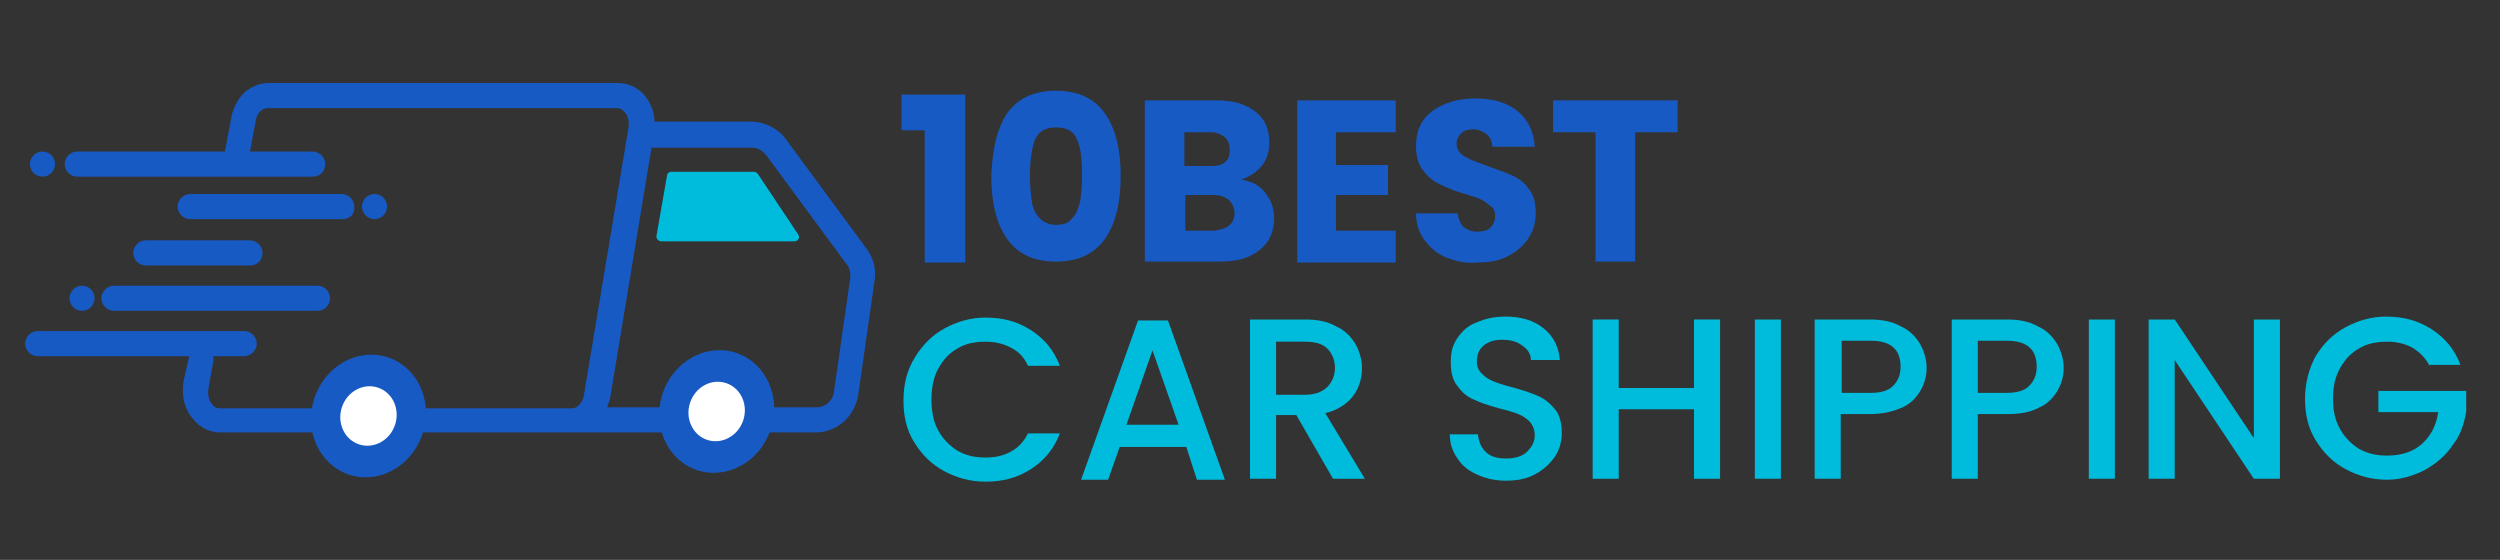 <?xml version="1.0" encoding="utf-8"?>
<!-- Generator: Adobe Illustrator 27.9.3, SVG Export Plug-In . SVG Version: 9.03 Build 53313)  -->
<svg version="1.1" id="Layer_1" xmlns="http://www.w3.org/2000/svg" xmlns:xlink="http://www.w3.org/1999/xlink" x="0px" y="0px"
	 viewBox="0 0 259 58" style="enable-background:new 0 0 259 58;" xml:space="preserve">
<rect x="0" y="0" width="259" height="58" fill="#333333" stroke="none"/>
<style type="text/css">
	.st0{fill:none;}
	.st1{fill:#185AC4;}
	.st2{fill:#00BCDC;}
	.st3{fill:#FFFFFF;}
</style>
<g>
	<rect x="92.8" y="6.8" class="st0" width="163.6" height="44.3"/>
	<path class="st1" d="M93.4,13.5V9.8h6.6v17.4h-4.2V13.5H93.4z"/>
	<path class="st1" d="M104.3,11.8c1.1-1.6,2.8-2.4,5.1-2.4s4,0.8,5.1,2.4c1.1,1.6,1.6,3.7,1.6,6.4c0,2.8-0.5,4.9-1.6,6.5
		c-1.1,1.6-2.8,2.4-5.1,2.4s-4-0.8-5.1-2.4c-1.1-1.6-1.6-3.7-1.6-6.5C102.8,15.5,103.3,13.3,104.3,11.8z M111.6,14.5
		c-0.3-0.9-1.1-1.3-2.2-1.3c-1.1,0-1.8,0.4-2.2,1.3c-0.3,0.9-0.5,2.1-0.5,3.7c0,1.1,0.1,2,0.2,2.7c0.1,0.7,0.4,1.3,0.8,1.7
		c0.4,0.4,1,0.7,1.7,0.7c0.8,0,1.3-0.2,1.7-0.7c0.4-0.4,0.6-1,0.8-1.7c0.1-0.7,0.2-1.6,0.2-2.7C112.1,16.6,112,15.4,111.6,14.5z"/>
	<path class="st1" d="M131.1,20c0.6,0.8,0.9,1.6,0.9,2.6c0,1.4-0.5,2.5-1.5,3.3c-1,0.8-2.3,1.2-4.1,1.2h-7.8V10.4h7.5
		c1.7,0,3,0.4,4,1.2c1,0.8,1.4,1.8,1.4,3.2c0,1-0.3,1.8-0.8,2.4c-0.5,0.6-1.2,1.1-2.1,1.4C129.7,18.8,130.5,19.2,131.1,20z
		 M122.7,17.2h2.7c0.7,0,1.2-0.1,1.5-0.4c0.4-0.3,0.5-0.7,0.5-1.3c0-0.6-0.2-1-0.5-1.3c-0.4-0.3-0.9-0.5-1.5-0.5h-2.7V17.2z
		 M127.3,23.4c0.4-0.3,0.6-0.8,0.6-1.3s-0.2-1-0.6-1.4c-0.4-0.3-0.9-0.5-1.6-0.5h-2.9v3.7h3C126.4,23.8,126.9,23.7,127.3,23.4z"/>
	<path class="st1" d="M138.4,13.7v3.4h5.4v3.1h-5.4v3.7h6.2v3.3h-10.2V10.4h10.2v3.3H138.4z"/>
	<path class="st1" d="M149.9,26.7c-1-0.4-1.7-1-2.3-1.8s-0.9-1.7-0.9-2.8h4.3c0.1,0.6,0.3,1.1,0.6,1.4c0.4,0.3,0.8,0.5,1.4,0.5
		c0.6,0,1.1-0.1,1.4-0.4c0.3-0.3,0.5-0.7,0.5-1.2c0-0.4-0.1-0.8-0.4-1s-0.6-0.5-1-0.7s-1-0.4-1.7-0.6c-1.1-0.3-2-0.7-2.6-1
		c-0.7-0.3-1.3-0.8-1.8-1.5c-0.5-0.6-0.7-1.5-0.7-2.5c0-1.6,0.6-2.8,1.7-3.6s2.6-1.3,4.4-1.3c1.8,0,3.3,0.4,4.4,1.3s1.7,2.1,1.8,3.7
		h-4.4c0-0.5-0.2-1-0.6-1.3c-0.4-0.3-0.8-0.5-1.4-0.5c-0.5,0-0.9,0.1-1.2,0.4c-0.3,0.3-0.5,0.6-0.5,1.1c0,0.5,0.3,1,0.8,1.3
		c0.5,0.3,1.3,0.6,2.4,1c1.1,0.4,2,0.7,2.6,1c0.7,0.3,1.3,0.8,1.7,1.4c0.5,0.6,0.7,1.5,0.7,2.4c0,1-0.2,1.8-0.7,2.6
		c-0.5,0.8-1.2,1.4-2.1,1.9c-0.9,0.5-2,0.7-3.3,0.7C152,27.3,150.9,27.1,149.9,26.7z"/>
	<path class="st1" d="M173.8,10.4v3.3h-4.4v13.4h-4.1V13.7h-4.4v-3.3H173.8z"/>
	<path class="st2" d="M94.8,37c0.8-1.3,1.8-2.3,3.1-3c1.3-0.7,2.7-1.1,4.2-1.1c1.8,0,3.3,0.4,4.7,1.3c1.4,0.9,2.4,2.1,3,3.7h-3.3
		c-0.4-0.9-1-1.5-1.8-1.9c-0.8-0.4-1.6-0.6-2.6-0.6c-1.1,0-2.1,0.2-2.9,0.7c-0.9,0.5-1.5,1.2-2,2.1s-0.7,2-0.7,3.2
		c0,1.2,0.2,2.3,0.7,3.2c0.5,0.9,1.2,1.6,2,2.1c0.9,0.5,1.8,0.7,2.9,0.7c1,0,1.9-0.2,2.6-0.6c0.8-0.4,1.4-1.1,1.8-1.9h3.3
		c-0.6,1.6-1.6,2.8-3,3.7c-1.4,0.9-2.9,1.3-4.7,1.3c-1.6,0-3-0.4-4.3-1.1c-1.3-0.7-2.3-1.7-3.1-3c-0.8-1.3-1.1-2.7-1.1-4.3
		C93.6,39.7,94,38.3,94.8,37z"/>
	<path class="st2" d="M122.9,46.3H116l-1.2,3.4h-2.8l5.9-16.5h3.1l5.9,16.5h-2.9L122.9,46.3z M122.1,44l-2.7-7.7l-2.7,7.7H122.1z"/>
	<path class="st2" d="M138.1,49.6l-3.8-6.6h-2.1v6.6h-2.7V33.1h5.7c1.3,0,2.3,0.2,3.2,0.7c0.9,0.4,1.5,1,2,1.8
		c0.4,0.7,0.7,1.6,0.7,2.5c0,1.1-0.3,2.1-0.9,2.9s-1.6,1.5-2.9,1.8l4.1,6.8H138.1z M132.2,40.9h3c1,0,1.8-0.3,2.3-0.8
		c0.5-0.5,0.8-1.2,0.8-2s-0.3-1.5-0.8-2c-0.5-0.5-1.3-0.7-2.3-0.7h-3V40.9z"/>
	<path class="st2" d="M153.1,49.2c-0.9-0.4-1.6-0.9-2.1-1.7c-0.5-0.7-0.8-1.5-0.8-2.5h2.9c0.1,0.7,0.3,1.3,0.8,1.8
		c0.5,0.5,1.2,0.7,2.1,0.7c0.9,0,1.7-0.2,2.2-0.7s0.8-1,0.8-1.7c0-0.6-0.2-1-0.5-1.4c-0.3-0.3-0.7-0.6-1.2-0.8
		c-0.5-0.2-1.2-0.4-2-0.6c-1.1-0.3-2-0.6-2.6-0.9c-0.7-0.3-1.2-0.7-1.7-1.4c-0.5-0.6-0.7-1.4-0.7-2.5c0-1,0.2-1.8,0.7-2.5
		c0.5-0.7,1.1-1.3,2-1.6c0.9-0.4,1.8-0.6,3-0.6c1.6,0,2.9,0.4,3.9,1.2c1,0.8,1.6,1.9,1.7,3.3h-3c0-0.6-0.3-1.1-0.9-1.5
		c-0.5-0.4-1.2-0.6-2.1-0.6c-0.8,0-1.4,0.2-1.9,0.6c-0.5,0.4-0.7,1-0.7,1.7c0,0.5,0.2,0.9,0.5,1.2s0.7,0.6,1.2,0.8
		c0.5,0.2,1.1,0.4,1.9,0.6c1.1,0.3,2,0.6,2.7,0.9c0.7,0.3,1.3,0.8,1.8,1.4c0.5,0.6,0.7,1.5,0.7,2.5c0,0.8-0.2,1.6-0.7,2.4
		c-0.5,0.7-1.1,1.3-2,1.8s-1.9,0.7-3.1,0.7C155,49.8,154,49.6,153.1,49.2z"/>
	<path class="st2" d="M178.2,33.1v16.5h-2.7v-7.2h-7.8v7.2H165V33.1h2.7v7.1h7.8v-7.1H178.2z"/>
	<path class="st2" d="M184.5,33.1v16.5h-2.7V33.1H184.5z"/>
	<path class="st2" d="M199,40.4c-0.4,0.7-1,1.4-1.9,1.8s-2,0.7-3.4,0.7h-3v6.7h-2.7V33.1h5.7c1.3,0,2.3,0.2,3.2,0.7
		c0.9,0.4,1.5,1,2,1.8c0.4,0.7,0.7,1.6,0.7,2.5C199.6,38.9,199.4,39.7,199,40.4z M196.1,40c0.5-0.5,0.8-1.1,0.8-2
		c0-1.8-1-2.7-3.1-2.7h-3v5.4h3C194.8,40.7,195.6,40.5,196.1,40z"/>
	<path class="st2" d="M213.2,40.4c-0.4,0.7-1,1.4-1.9,1.8c-0.9,0.5-2,0.7-3.4,0.7h-3v6.7h-2.7V33.1h5.7c1.3,0,2.3,0.2,3.2,0.7
		c0.9,0.4,1.5,1,2,1.8c0.4,0.7,0.7,1.6,0.7,2.5C213.8,38.9,213.6,39.7,213.2,40.4z M210.2,40c0.5-0.5,0.8-1.1,0.8-2
		c0-1.8-1-2.7-3.1-2.7h-3v5.4h3C208.9,40.7,209.7,40.5,210.2,40z"/>
	<path class="st2" d="M219.1,33.1v16.5h-2.7V33.1H219.1z"/>
	<path class="st2" d="M236.2,49.6h-2.7l-8.2-12.3v12.3h-2.7V33.1h2.7l8.2,12.3V33.1h2.7V49.6z"/>
	<path class="st2" d="M251.7,37.9c-0.4-0.8-1-1.4-1.8-1.9c-0.8-0.4-1.6-0.6-2.6-0.6c-1.1,0-2.1,0.2-2.9,0.7c-0.9,0.5-1.5,1.2-2,2.1
		c-0.5,0.9-0.7,1.9-0.7,3.1c0,1.2,0.2,2.2,0.7,3.1c0.5,0.9,1.2,1.6,2,2.1c0.9,0.5,1.8,0.7,2.9,0.7c1.5,0,2.7-0.4,3.6-1.2
		c0.9-0.8,1.5-1.9,1.7-3.3h-6.2v-2.2h9.1v2.1c-0.2,1.3-0.6,2.5-1.4,3.5c-0.7,1.1-1.7,1.9-2.9,2.6c-1.2,0.6-2.5,1-3.9,1
		c-1.6,0-3-0.4-4.3-1.1s-2.3-1.7-3.1-3c-0.8-1.3-1.1-2.7-1.1-4.3c0-1.6,0.4-3.1,1.1-4.4c0.8-1.3,1.8-2.3,3.1-3
		c1.3-0.7,2.7-1.1,4.2-1.1c1.8,0,3.3,0.4,4.7,1.3c1.4,0.9,2.4,2.1,3,3.7H251.7z"/>
</g>
<g>
	<g>
		<path class="st1" d="M89.8,25.8l-8.4-11.4c-0.8-1.1-2.2-1.8-3.6-1.8H67.8c0-1-0.4-2-1.1-2.8C66,9,65,8.6,63.9,8.6H27.8
			c-0.9,0-1.8,0.4-2.5,1c-0.6,0.6-1.1,1.5-1.3,2.4l-0.7,3.7c-0.1,0.7,0.3,1.4,1,1.5c0.7,0.1,1.4-0.3,1.5-1l0.7-3.7l0,0
			c0.1-0.8,0.7-1.3,1.2-1.3h36.2c0.4,0,0.6,0.2,0.8,0.4c0.4,0.4,0.5,1.1,0.4,1.7l-4.6,27.6c-0.1,0.8-0.7,1.4-1.2,1.4l-0.2,0v0H22.8
			c-0.4,0-0.7-0.2-0.8-0.4c-0.4-0.4-0.5-1.1-0.4-1.7l0.5-2.8c0.1-0.7-0.3-1.4-1-1.5c-0.7-0.1-1.4,0.3-1.5,1L19,39.6
			c-0.2,1.4,0.1,2.8,1,3.8c0.7,0.9,1.7,1.4,2.8,1.4h36.6c0,0,0,0,0,0l25.1,0c1.1,0,2.1-0.4,2.9-1.1c0.8-0.7,1.3-1.7,1.5-2.7
			l1.7-11.9C90.8,27.9,90.5,26.8,89.8,25.8z M88.1,28.7l-1.7,11.9c-0.1,0.9-0.9,1.6-1.8,1.6l-21.7,0c0.1-0.3,0.2-0.6,0.3-0.9l4.3-26
			h10.4c0.6,0,1.1,0.3,1.5,0.8l8.4,11.4C88,27.7,88.1,28.2,88.1,28.7z"/>
		<g>
			<path class="st2" d="M69.5,17.8h8.6c0.2,0,0.3,0.1,0.4,0.2l4.2,6.3c0.2,0.3,0,0.7-0.4,0.7H68.5c-0.3,0-0.5-0.3-0.5-0.5l1.1-6.3
				C69.1,18,69.3,17.8,69.5,17.8z"/>
		</g>
		<g>
			<ellipse transform="matrix(0.319 -0.948 0.948 0.319 10.191 99.383)" class="st1" cx="74.2" cy="42.6" rx="6.4" ry="5.9"/>
			<ellipse transform="matrix(0.319 -0.948 0.948 0.319 10.191 99.383)" class="st3" cx="74.2" cy="42.6" rx="3.1" ry="2.9"/>
		</g>
		<g>
			
				<ellipse transform="matrix(0.319 -0.948 0.948 0.319 -14.87 65.561)" class="st1" cx="38.2" cy="43.1" rx="6.4" ry="5.9"/>
			
				<ellipse transform="matrix(0.319 -0.948 0.948 0.319 -14.87 65.561)" class="st3" cx="38.2" cy="43.1" rx="3.1" ry="2.9"/>
		</g>
		<path class="st1" d="M32.4,18.3H8c-0.7,0-1.3-0.6-1.3-1.3c0-0.7,0.6-1.3,1.3-1.3h24.4c0.7,0,1.3,0.6,1.3,1.3
			C33.7,17.7,33.2,18.3,32.4,18.3z"/>
		<path class="st1" d="M35.5,22.7H19.7c-0.7,0-1.3-0.6-1.3-1.3c0-0.7,0.6-1.3,1.3-1.3h15.7c0.7,0,1.3,0.6,1.3,1.3
			C36.8,22.2,36.2,22.7,35.5,22.7z"/>
		<path class="st1" d="M25.3,36.9H3.9c-0.7,0-1.3-0.6-1.3-1.3s0.6-1.3,1.3-1.3h21.4c0.7,0,1.3,0.6,1.3,1.3S26,36.9,25.3,36.9z"/>
		<path class="st1" d="M25.9,27.5H15.1c-0.7,0-1.3-0.6-1.3-1.3c0-0.7,0.6-1.3,1.3-1.3h10.8c0.7,0,1.3,0.6,1.3,1.3
			C27.2,27,26.6,27.5,25.9,27.5z"/>
		<circle class="st1" cx="38.8" cy="21.4" r="1.3"/>
		<path class="st1" d="M32.9,32.2H11.8c-0.7,0-1.3-0.6-1.3-1.3c0-0.7,0.6-1.3,1.3-1.3h21.1c0.7,0,1.3,0.6,1.3,1.3
			C34.2,31.6,33.6,32.2,32.9,32.2z"/>
		<circle class="st1" cx="8.5" cy="30.9" r="1.3"/>
		<circle class="st1" cx="4.4" cy="17" r="1.3"/>
	</g>
</g>
<g>
</g>
<g>
</g>
<g>
</g>
<g>
</g>
<g>
</g>
<g>
</g>
<g>
</g>
<g>
</g>
<g>
</g>
<g>
</g>
<g>
</g>
<g>
</g>
<g>
</g>
<g>
</g>
<g>
</g>
</svg>
